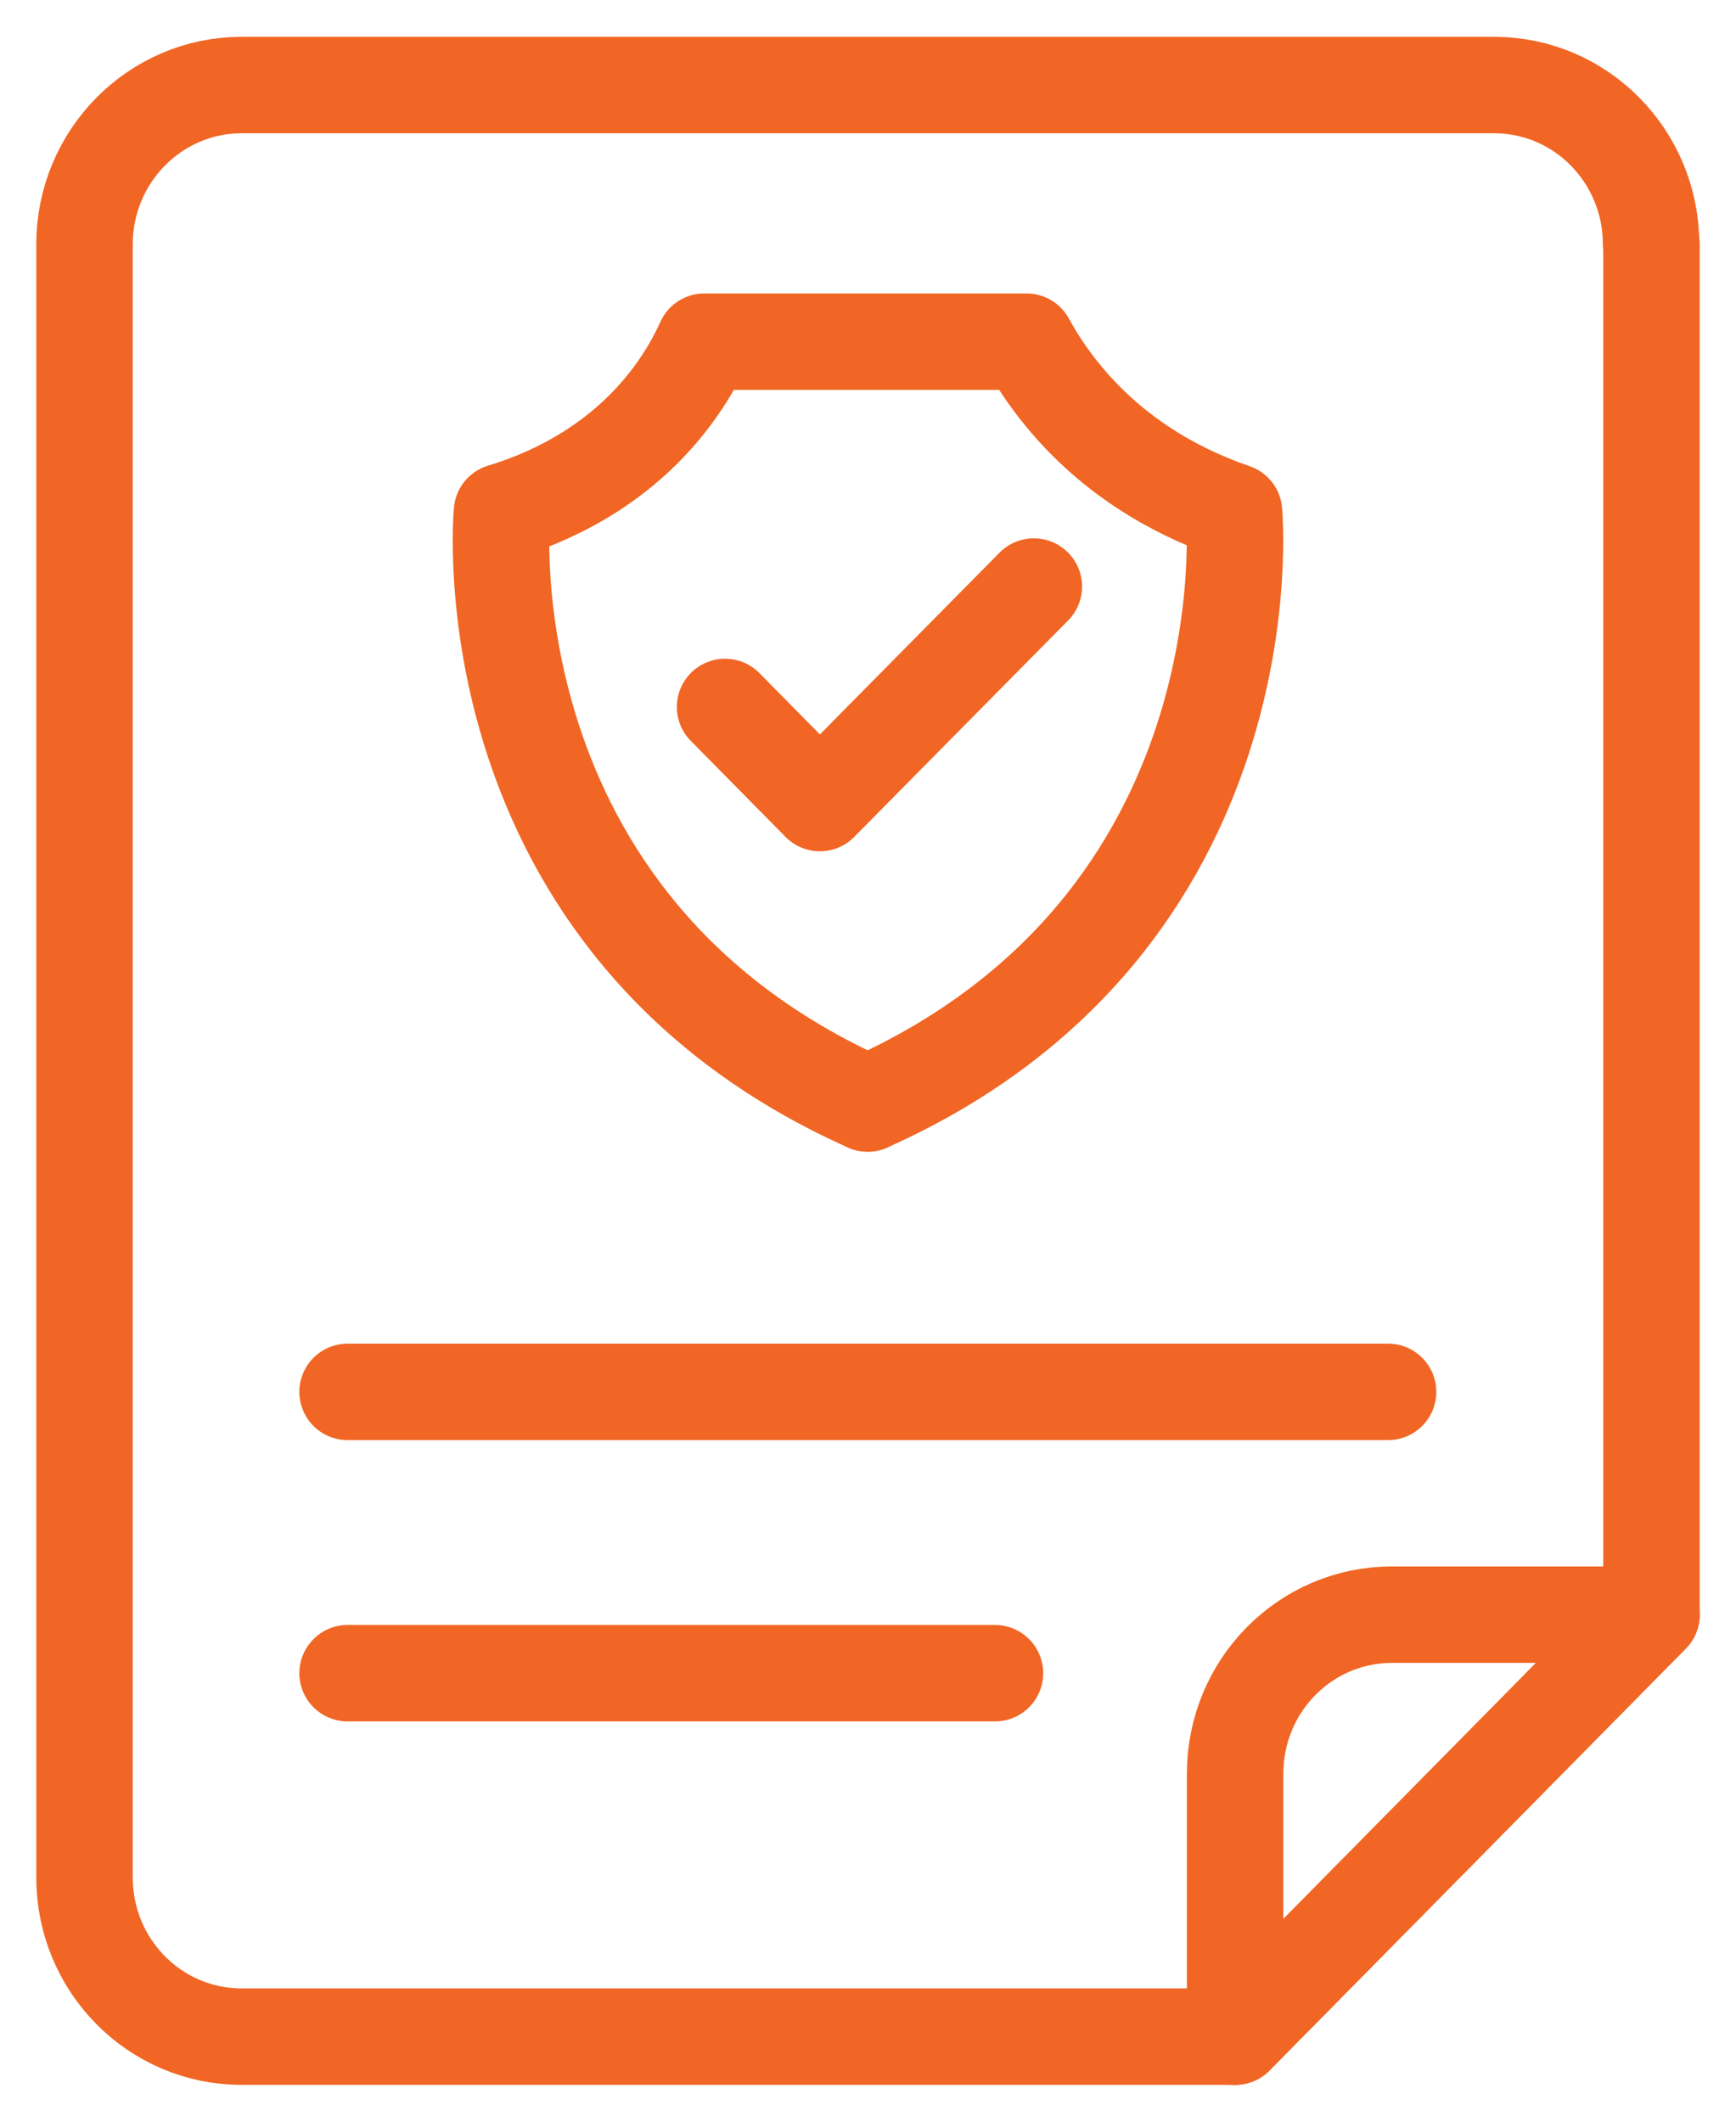 <?xml version="1.0" encoding="UTF-8"?>
<svg xmlns="http://www.w3.org/2000/svg" width="36" height="44" viewBox="0 0 36 44" fill="none">
  <path d="M7.208 28.865H28.785" stroke="#F16624" stroke-width="2" stroke-linecap="round" stroke-linejoin="round"></path>
  <path d="M7.208 34.699H20.633" stroke="#F16624" stroke-width="2" stroke-linecap="round" stroke-linejoin="round"></path>
  <path d="M34.247 5.063V33.485L25.613 42.236H5.008C3.207 42.236 1.753 40.755 1.753 38.938V5.063C1.753 3.245 3.215 1.764 5.008 1.764H30.985C32.785 1.764 34.239 3.245 34.239 5.063H34.247Z" stroke="#F16624" stroke-width="2" stroke-linecap="round" stroke-linejoin="round"></path>
  <path d="M34.246 33.485L25.613 42.236V36.784C25.613 34.959 27.067 33.485 28.867 33.485H34.246Z" stroke="#F16624" stroke-width="2" stroke-linecap="round" stroke-linejoin="round"></path>
  <path d="M34.246 33.485L25.613 42.236" stroke="#F16624" stroke-width="2" stroke-linecap="round" stroke-linejoin="round"></path>
  <path d="M17.996 22.886C9.603 19.136 10.41 10.614 10.41 10.614C11.223 10.37 12.798 9.751 13.943 8.209C14.229 7.827 14.448 7.437 14.606 7.086H21.288C21.484 7.445 21.733 7.827 22.049 8.209C23.232 9.652 24.701 10.309 25.59 10.614C25.59 10.614 26.389 19.136 17.989 22.886H17.996Z" stroke="#F16624" stroke-width="2" stroke-linecap="round" stroke-linejoin="round"></path>
  <path d="M15.036 14.661L17.002 16.654L21.439 12.164" stroke="#F16624" stroke-width="2" stroke-linecap="round" stroke-linejoin="round"></path>
</svg>
